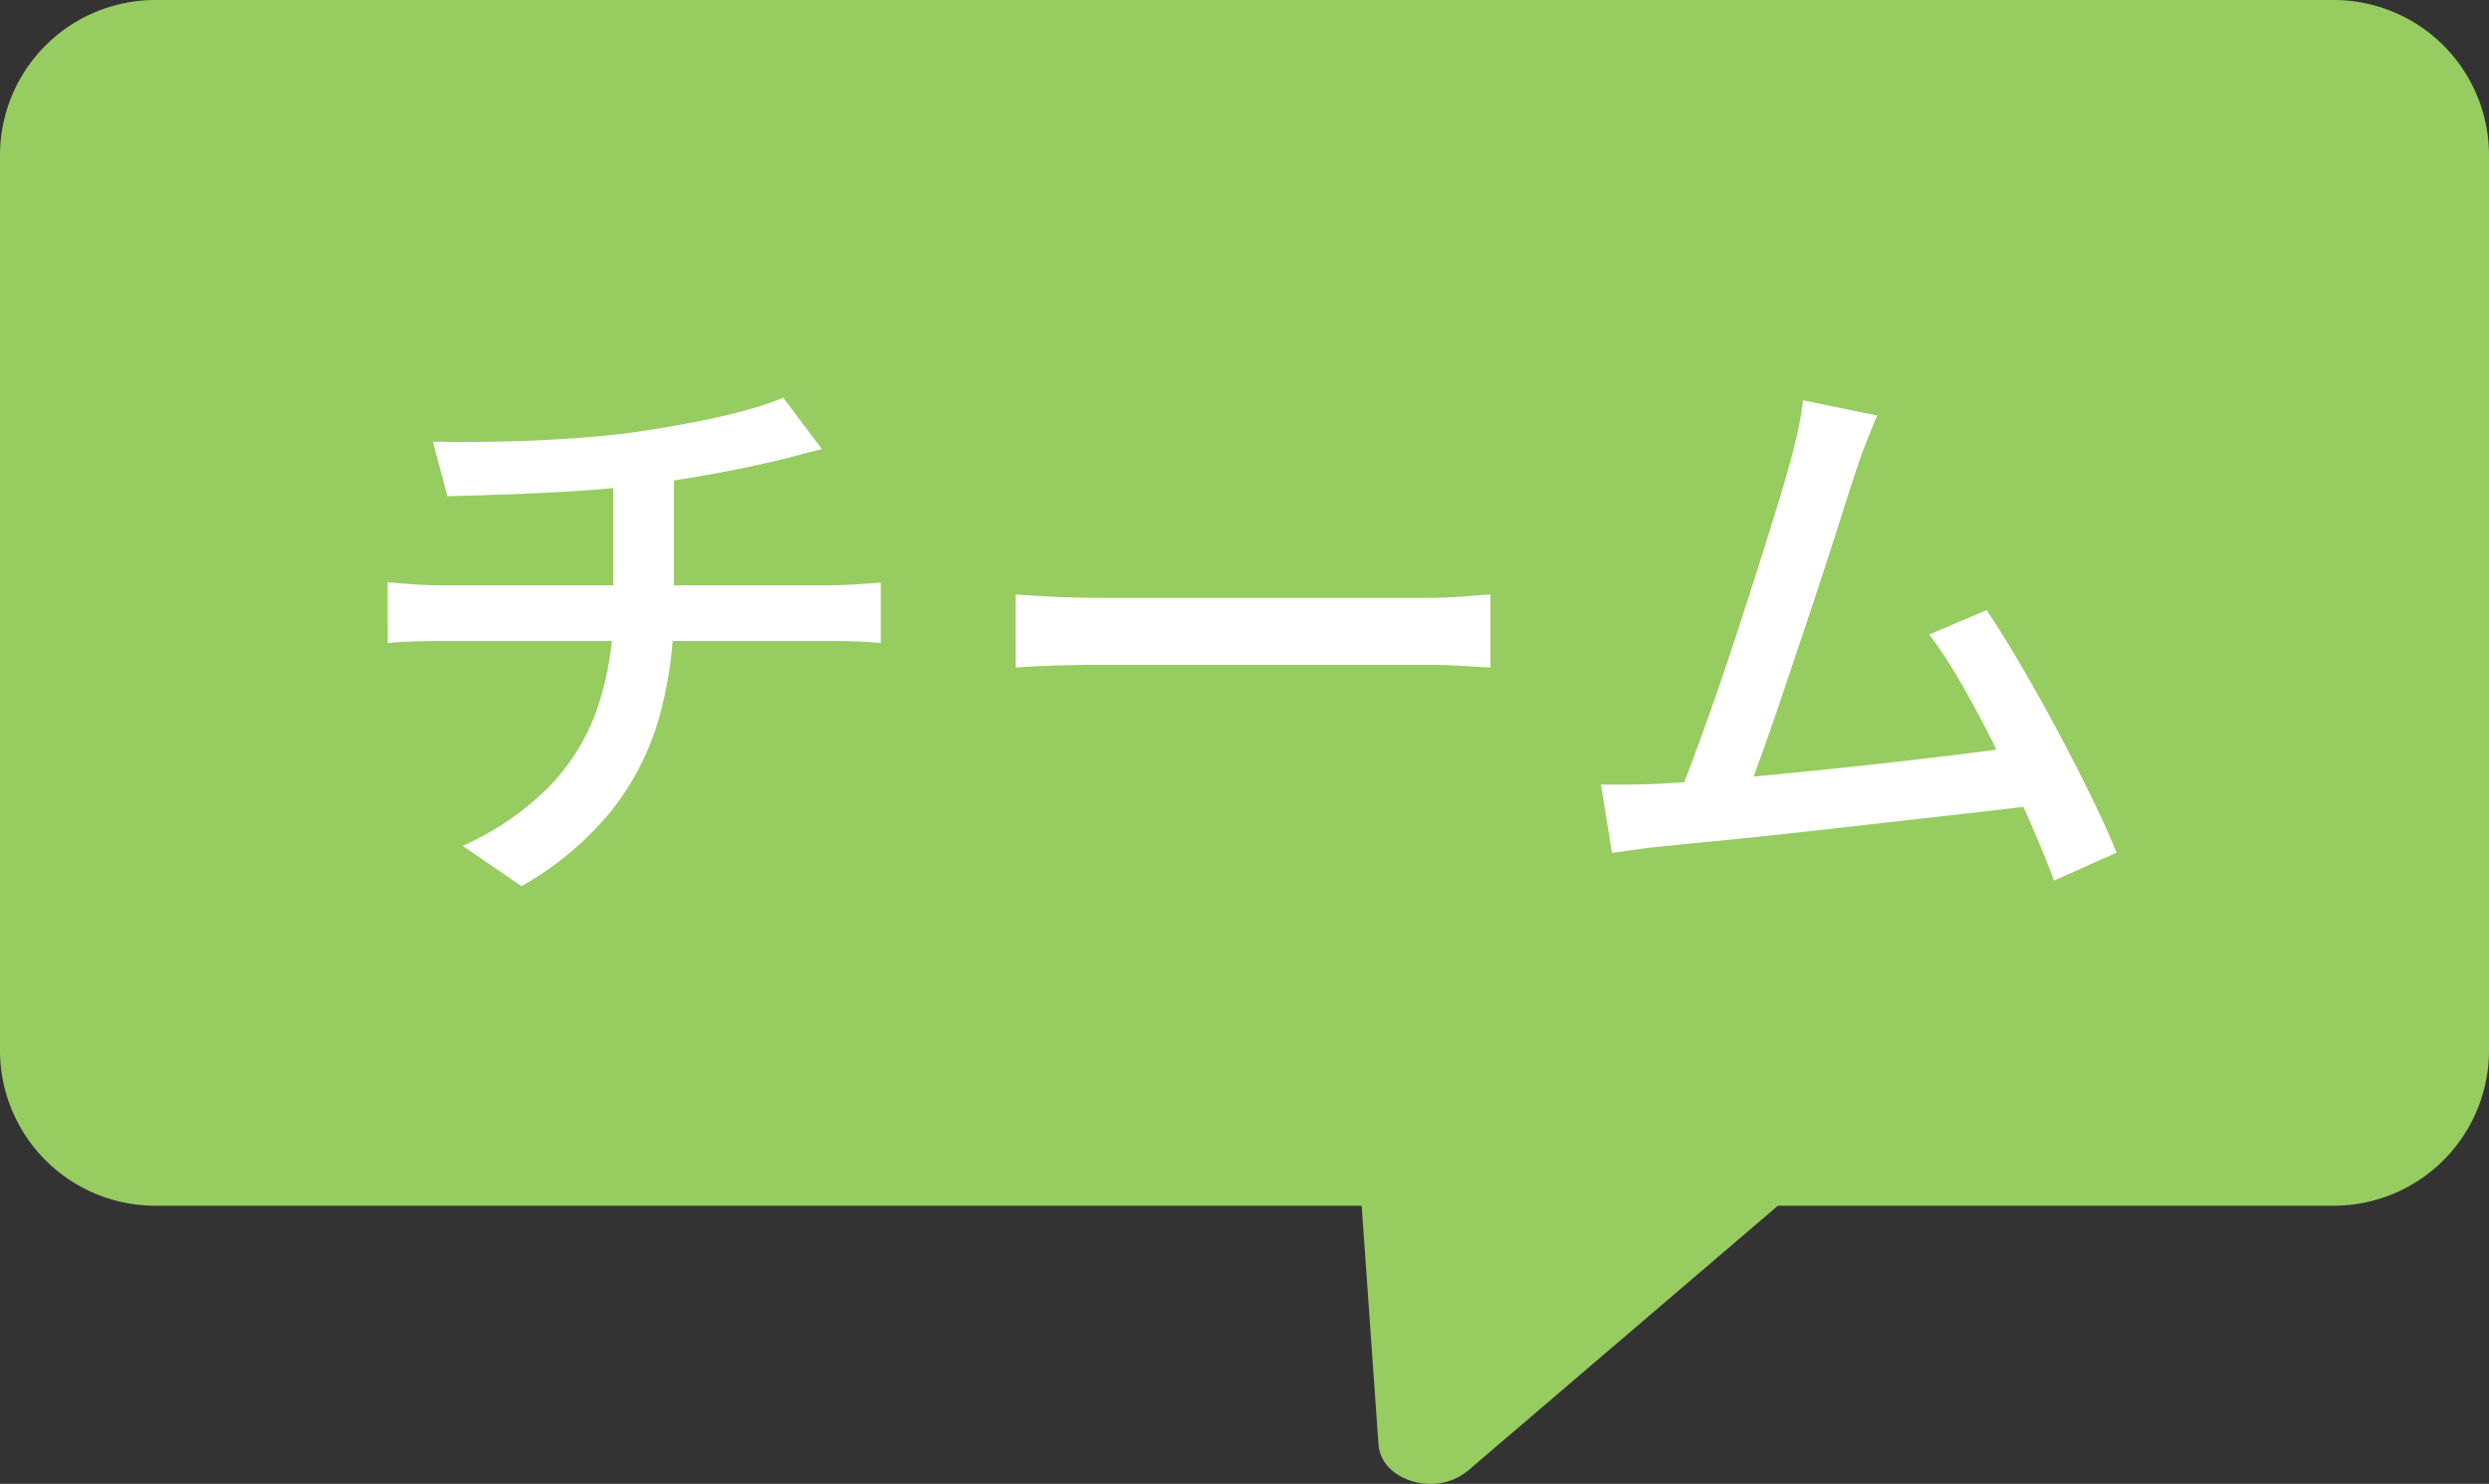 <svg xmlns="http://www.w3.org/2000/svg" width="160.186" height="95.526" viewBox="0 0 160.186 95.526"><rect x="0" y="0" width="160.186" height="95.526" fill="#333333" stroke="none"/><g transform="translate(2314.579 -8520.061)"><path d="M88.715,92.979,87.633,77.621H10a10,10,0,0,1-10-10V10A10,10,0,0,1,10,0H150.186a10,10,0,0,1,10,10V67.621a10,10,0,0,1-10,10H114.421L94.486,94.667a3.712,3.712,0,0,1-2.424.859C90.412,95.527,88.825,94.539,88.715,92.979Z" transform="translate(-2314.579 8520.061)" fill="#97cc61"/><path d="M-52.235-26.792q1.448.034,3.676.007t4.675-.177q2.447-.15,4.5-.42,1.353-.195,2.764-.444t2.728-.543q1.316-.293,2.407-.619a16.064,16.064,0,0,0,1.8-.634l2.491,3.315q-.777.182-1.4.352t-1.084.284q-1.132.271-2.552.57t-2.963.558q-1.543.259-3.055.471-2.133.287-4.515.442t-4.617.232q-2.235.078-3.918.116Zm1.92,26.021a18.67,18.67,0,0,0,5.433-3.679,13.694,13.694,0,0,0,3.2-5.077,19.587,19.587,0,0,0,1.057-6.685v-8.28l3.906-.479v8.694a26.209,26.209,0,0,1-.954,7.257,17.257,17.257,0,0,1-3.1,6.026,20.372,20.372,0,0,1-5.761,4.818Zm-4.828-16.968q.707.059,1.619.127t1.79.067h25.122q.418,0,1.012-.029t1.191-.07q.6-.04,1-.078v3.9q-.686-.076-1.527-.106t-1.594-.03H-51.678q-.886,0-1.82.03t-1.644.106Zm40.415.786,1.564.1q.938.059,2.008.089t2.082.03H11.573q1.392,0,2.481-.089t1.775-.127v4.7l-1.808-.108q-1.186-.07-2.431-.07H-9.073q-1.584,0-3.13.051t-2.524.127ZM40.716-28.474q-.318.766-.682,1.676t-.77,2.157q-.33,1-.862,2.678t-1.192,3.7q-.66,2.025-1.384,4.177T34.418-9.913q-.685,2.021-1.27,3.644t-1,2.594l-4.4.144q.5-1.158,1.153-2.915t1.391-3.871q.737-2.114,1.462-4.338t1.384-4.3q.658-2.076,1.179-3.784t.808-2.748q.368-1.386.544-2.254t.278-1.715Zm7.042,12.526q1.009,1.5,2.2,3.531t2.374,4.25q1.182,2.215,2.178,4.255T56.126-.334L52.1,1.47q-.6-1.624-1.54-3.776T48.51-6.726Q47.4-8.994,46.248-11.01a31.144,31.144,0,0,0-2.176-3.367Zm-21,11.176Q28.1-4.844,30-4.994t4.12-.365q2.219-.215,4.525-.457t4.5-.5q2.2-.255,4.058-.492t3.111-.41l.974,3.792q-1.344.173-3.309.4t-4.245.481q-2.279.255-4.666.528T34.418-1.5q-2.27.245-4.192.432t-3.243.323q-.722.059-1.594.186t-1.738.241l-.713-4.4q.909.017,1.939,0T26.758-4.773Z" transform="translate(-2234.486 8575.285)" fill="#fff"/></g></svg>
